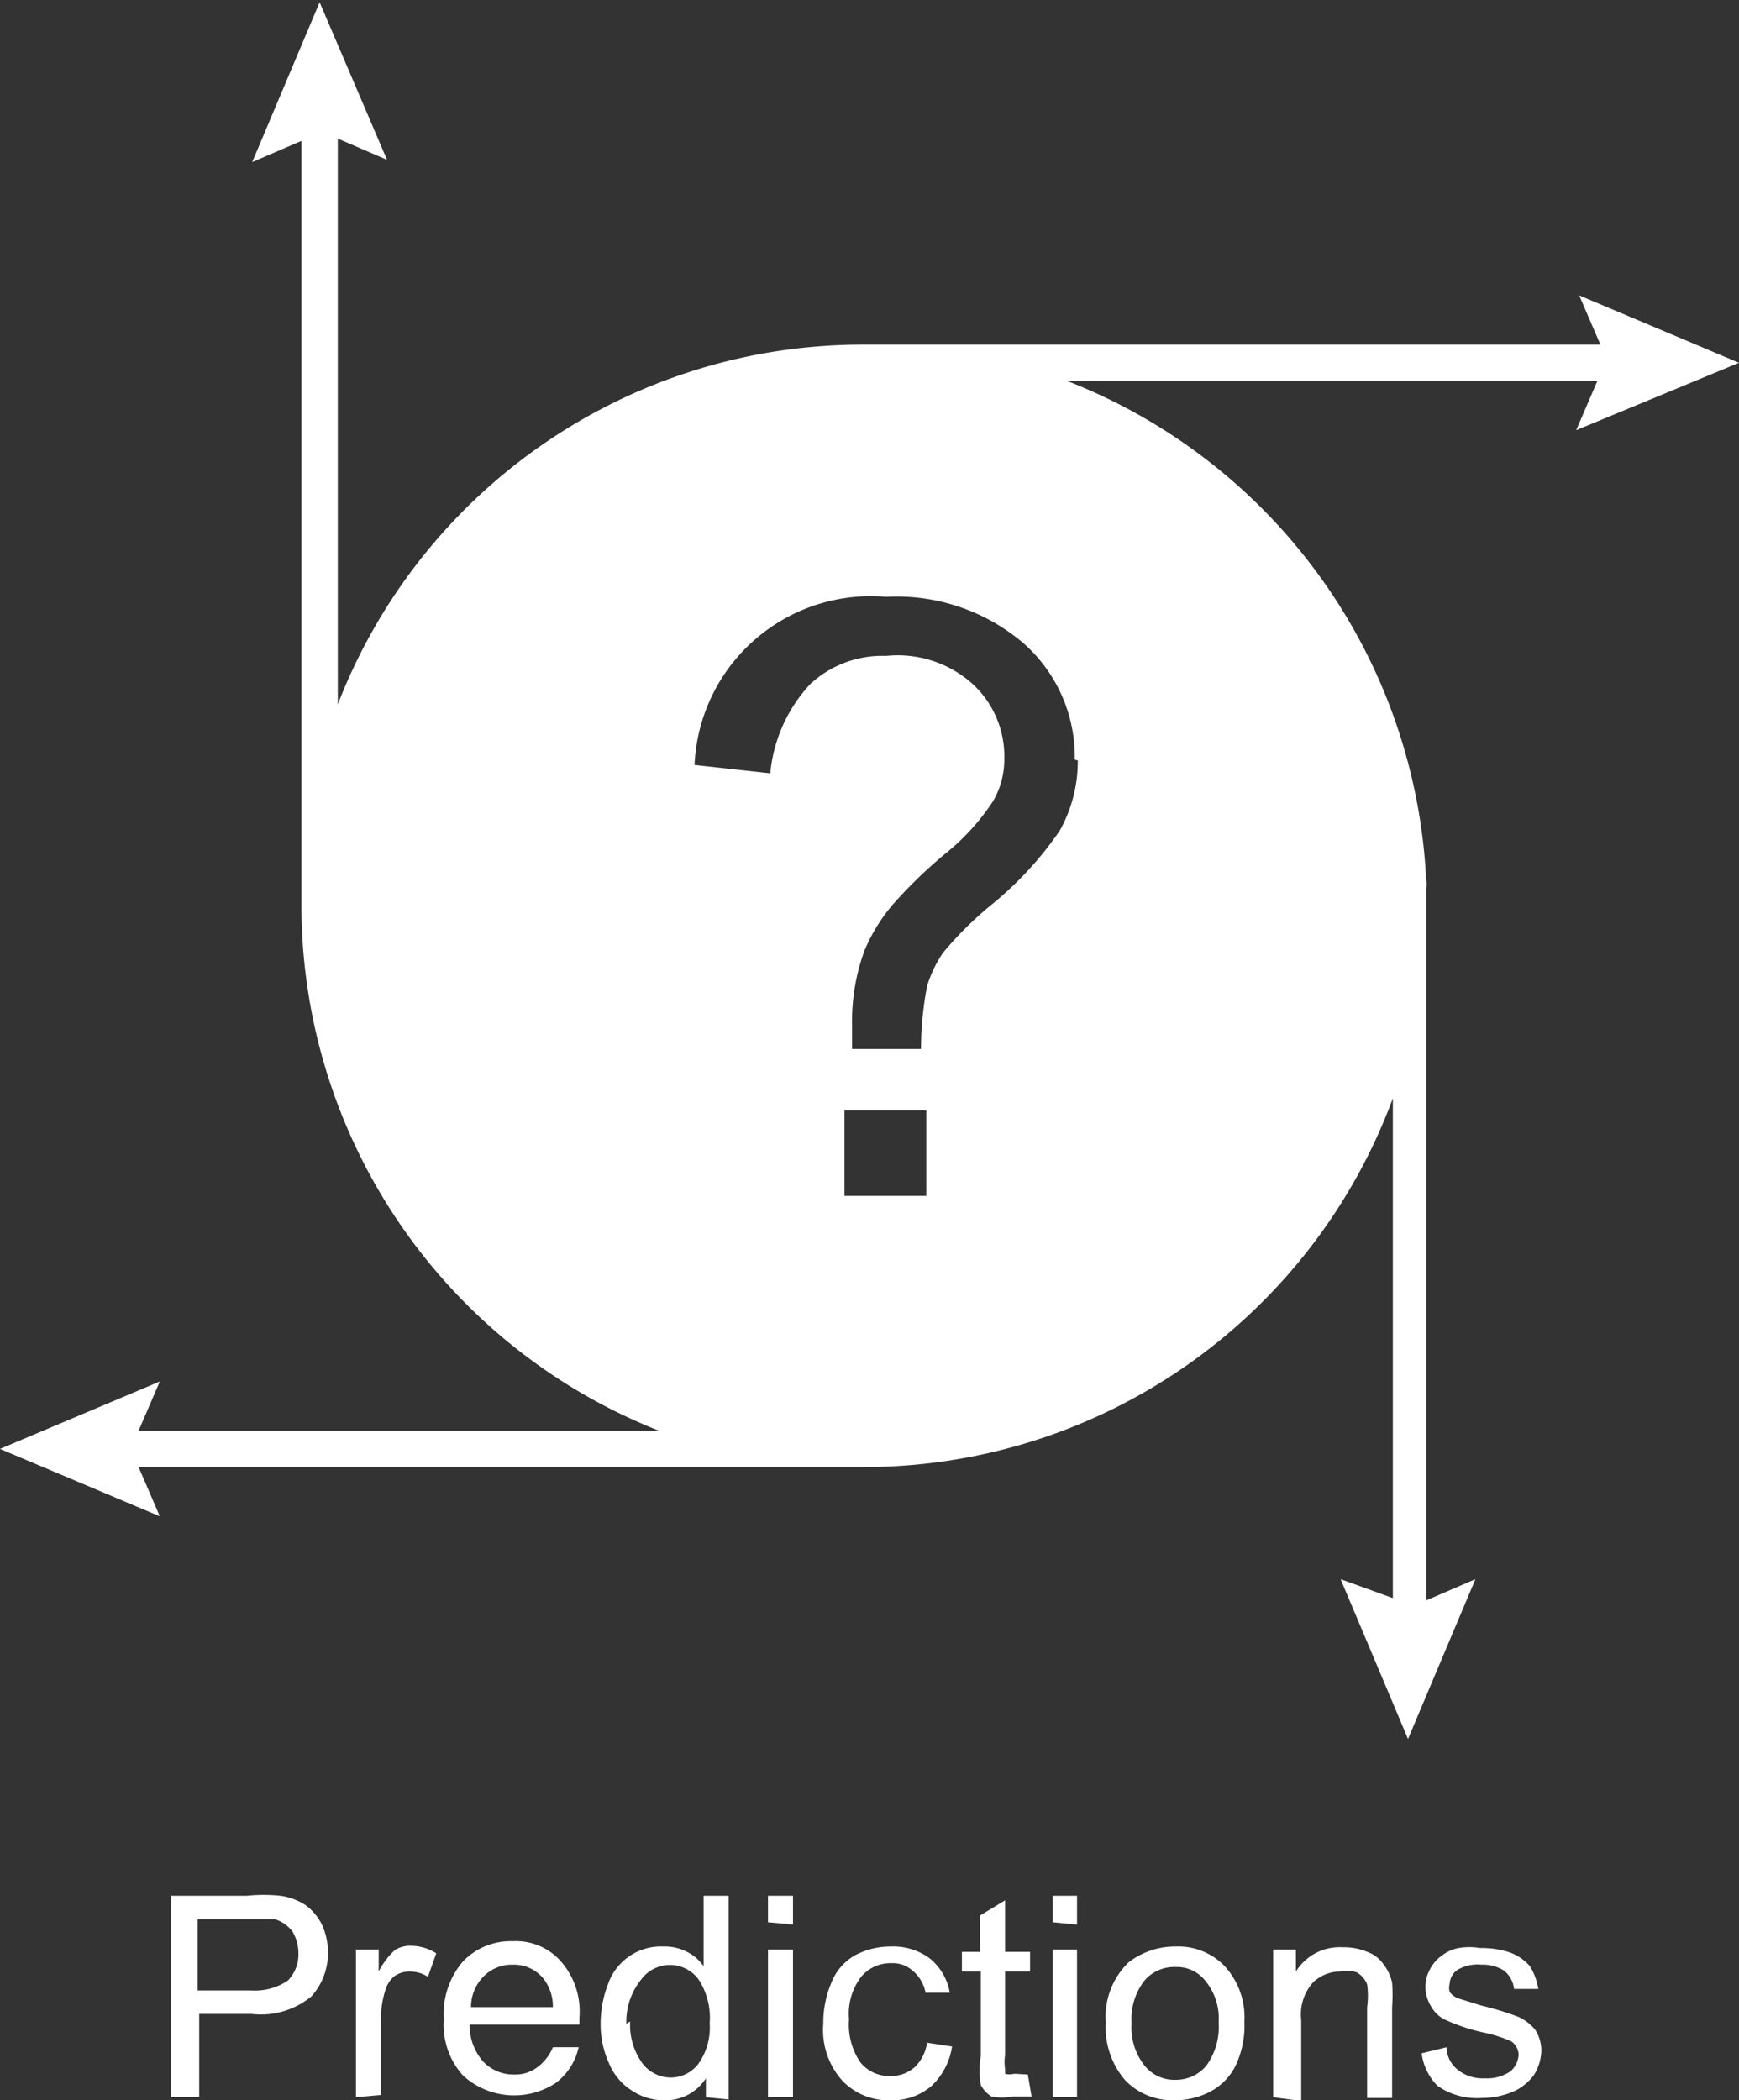 <svg viewBox="0 0 22.96 27.73" xmlns="http://www.w3.org/2000/svg"><rect x="0" y="0" width="22.96" height="27.73" fill="#333333" stroke="none"/><g fill="#ffffff" transform="translate(-30.3 -7.97)"><path d="m32.56 35.66v-2.66h1a2.15 2.15 0 0 1 .44 0 .81.81 0 0 1 .33.12.71.71 0 0 1 .22.26.87.87 0 0 1 .08.37.85.85 0 0 1 -.22.58 1.05 1.05 0 0 1 -.79.23h-.69v1.1zm.35-1.41h.7a.78.78 0 0 0 .49-.13.49.49 0 0 0 .14-.36.55.55 0 0 0 -.08-.29.46.46 0 0 0 -.23-.16h-.33-.69z"/><path d="m35 35.66v-1.95h.3v.29a1 1 0 0 1 .21-.28.37.37 0 0 1 .21-.06.63.63 0 0 1 .34.1l-.11.31a.44.44 0 0 0 -.24-.07.34.34 0 0 0 -.2.06.36.36 0 0 0 -.12.18 1.23 1.23 0 0 0 -.06.39v1z"/><path d="m37.6 35h.34a.81.81 0 0 1 -.3.47 1 1 0 0 1 -1.23-.1 1 1 0 0 1 -.25-.74 1.06 1.06 0 0 1 .25-.76.87.87 0 0 1 .66-.27.79.79 0 0 1 .63.26 1 1 0 0 1 .25.75v.09h-1.45a.73.73 0 0 0 .18.49.55.55 0 0 0 .41.17.48.48 0 0 0 .31-.1.63.63 0 0 0 .2-.26zm-1.08-.53h1.08a.6.6 0 0 0 -.12-.37.5.5 0 0 0 -.41-.19.52.52 0 0 0 -.38.15.57.57 0 0 0 -.17.44z"/><path d="m39.62 35.66v-.25a.63.63 0 0 1 -.55.29.75.75 0 0 1 -.43-.13.77.77 0 0 1 -.3-.36 1.24 1.24 0 0 1 -.11-.52 1.47 1.47 0 0 1 .1-.53.74.74 0 0 1 .73-.49.64.64 0 0 1 .31.07.59.59 0 0 1 .22.19v-.93h.33v2.69zm-1-1a.86.86 0 0 0 .16.55.47.47 0 0 0 .37.19.46.46 0 0 0 .37-.18.83.83 0 0 0 .15-.54.92.92 0 0 0 -.15-.58.47.47 0 0 0 -.75 0 .88.88 0 0 0 -.2.59z"/><path d="m40.44 33.35v-.35h.33v.38zm0 2.31v-1.95h.33v1.95z"/><path d="m42.54 34.94.33.05a.9.9 0 0 1 -.27.52.79.79 0 0 1 -.54.19.84.84 0 0 1 -.64-.26 1 1 0 0 1 -.25-.75 1.35 1.35 0 0 1 .11-.55.71.71 0 0 1 .32-.36 1 1 0 0 1 .46-.11.81.81 0 0 1 .52.16.75.75 0 0 1 .26.45h-.32a.49.49 0 0 0 -.17-.29.39.39 0 0 0 -.28-.1.5.5 0 0 0 -.4.18.8.8 0 0 0 -.16.56.88.88 0 0 0 .15.57.49.49 0 0 0 .4.18.47.47 0 0 0 .32-.12.56.56 0 0 0 .16-.32z"/><path d="m43.87 35.36.05.29h-.25a.7.7 0 0 1 -.28 0 .4.4 0 0 1 -.14-.15 1.17 1.17 0 0 1 0-.39v-1.11h-.25v-.26h.24v-.48l.33-.2v.68h.33v.26h-.33v1.1a.66.66 0 0 0 0 .19v.06a.22.22 0 0 0 .12 0z"/><path d="m44.2 33.35v-.35h.32v.38zm0 2.31v-1.95h.32v1.95z"/><path d="m44.9 34.68a1 1 0 0 1 .3-.8 1 1 0 0 1 .62-.21.85.85 0 0 1 .65.26 1 1 0 0 1 .26.73 1.23 1.23 0 0 1 -.12.59.78.78 0 0 1 -.32.33 1 1 0 0 1 -.47.12.87.87 0 0 1 -.66-.26 1.06 1.06 0 0 1 -.26-.76zm.34 0a.81.81 0 0 0 .17.56.5.5 0 0 0 .41.19.52.52 0 0 0 .41-.19.88.88 0 0 0 .16-.57.78.78 0 0 0 -.17-.54.48.48 0 0 0 -.4-.19.52.52 0 0 0 -.41.18.83.83 0 0 0 -.17.56z"/><path d="m47.11 35.66v-1.95h.3v.29a.68.68 0 0 1 .62-.32.79.79 0 0 1 .32.06.44.44 0 0 1 .22.17.59.59 0 0 1 .11.24 2.1 2.1 0 0 1 0 .32v1.2h-.33v-1.2a1.08 1.08 0 0 0 0-.3.31.31 0 0 0 -.14-.16.41.41 0 0 0 -.21-.01.52.52 0 0 0 -.36.14.63.63 0 0 0 -.16.5v1.07z"/><path d="m49.07 35.08.33-.08a.38.38 0 0 0 .15.3.52.52 0 0 0 .35.11.55.55 0 0 0 .34-.09.31.31 0 0 0 .11-.22.22.22 0 0 0 -.1-.18 1.88 1.88 0 0 0 -.34-.11 2.44 2.44 0 0 1 -.5-.16.42.42 0 0 1 -.21-.18.5.5 0 0 1 -.08-.26.48.48 0 0 1 .06-.24.52.52 0 0 1 .17-.19.51.51 0 0 1 .21-.09.82.82 0 0 1 .28 0 1.2 1.2 0 0 1 .4.06.66.66 0 0 1 .26.18.82.82 0 0 1 .11.3h-.32a.36.36 0 0 0 -.13-.24.51.51 0 0 0 -.3-.08.52.52 0 0 0 -.32.07.24.24 0 0 0 -.1.18.21.21 0 0 0 0 .11.25.25 0 0 0 .13.09l.29.09a3.84 3.84 0 0 1 .49.15.62.62 0 0 1 .22.17.51.51 0 0 1 .08.28.63.63 0 0 1 -.1.32.69.69 0 0 1 -.28.22 1.07 1.07 0 0 1 -.41.08.91.91 0 0 1 -.58-.16.74.74 0 0 1 -.21-.43z"/><path d="m53.26 12.76-2.11-.89.28.65h-9.07c-.22 0-.44 0-.67 0a7.43 7.43 0 0 0 -6.93 4.75v-7.47l.65.28-.89-2.08-.89 2.11.65-.28v9.43.7a7.46 7.46 0 0 0 4.72 6.9h-6.87l.28-.65-2.11.89 2.11.89-.28-.65h9 .56a7.45 7.45 0 0 0 7-4.87v6.6l-.69-.25.89 2.11.89-2.11-.65.28v-9.4a.2.2 0 0 0 0-.11 7.46 7.46 0 0 0 -4.74-6.59h7l-.28.65zm-10.73 11h-1.08v-1.13h1.08zm2-5.75a1.87 1.87 0 0 1 -.24.93 4.64 4.64 0 0 1 -.93 1 4.79 4.79 0 0 0 -.61.61 1.63 1.63 0 0 0 -.21.44 4.49 4.49 0 0 0 -.08.83h-.91c0-.13 0-.22 0-.29a2.75 2.75 0 0 1 .16-1 2.31 2.31 0 0 1 .38-.62 6.29 6.29 0 0 1 .68-.66 3 3 0 0 0 .64-.7 1.09 1.09 0 0 0 .15-.56 1.3 1.3 0 0 0 -.43-1 1.48 1.48 0 0 0 -1.13-.36 1.4 1.4 0 0 0 -1 .37 2 2 0 0 0 -.53 1.18l-1-.11a2.33 2.33 0 0 1 2.53-2.22 2.58 2.58 0 0 1 1.81.61 2 2 0 0 1 .68 1.54z"/></g></svg>